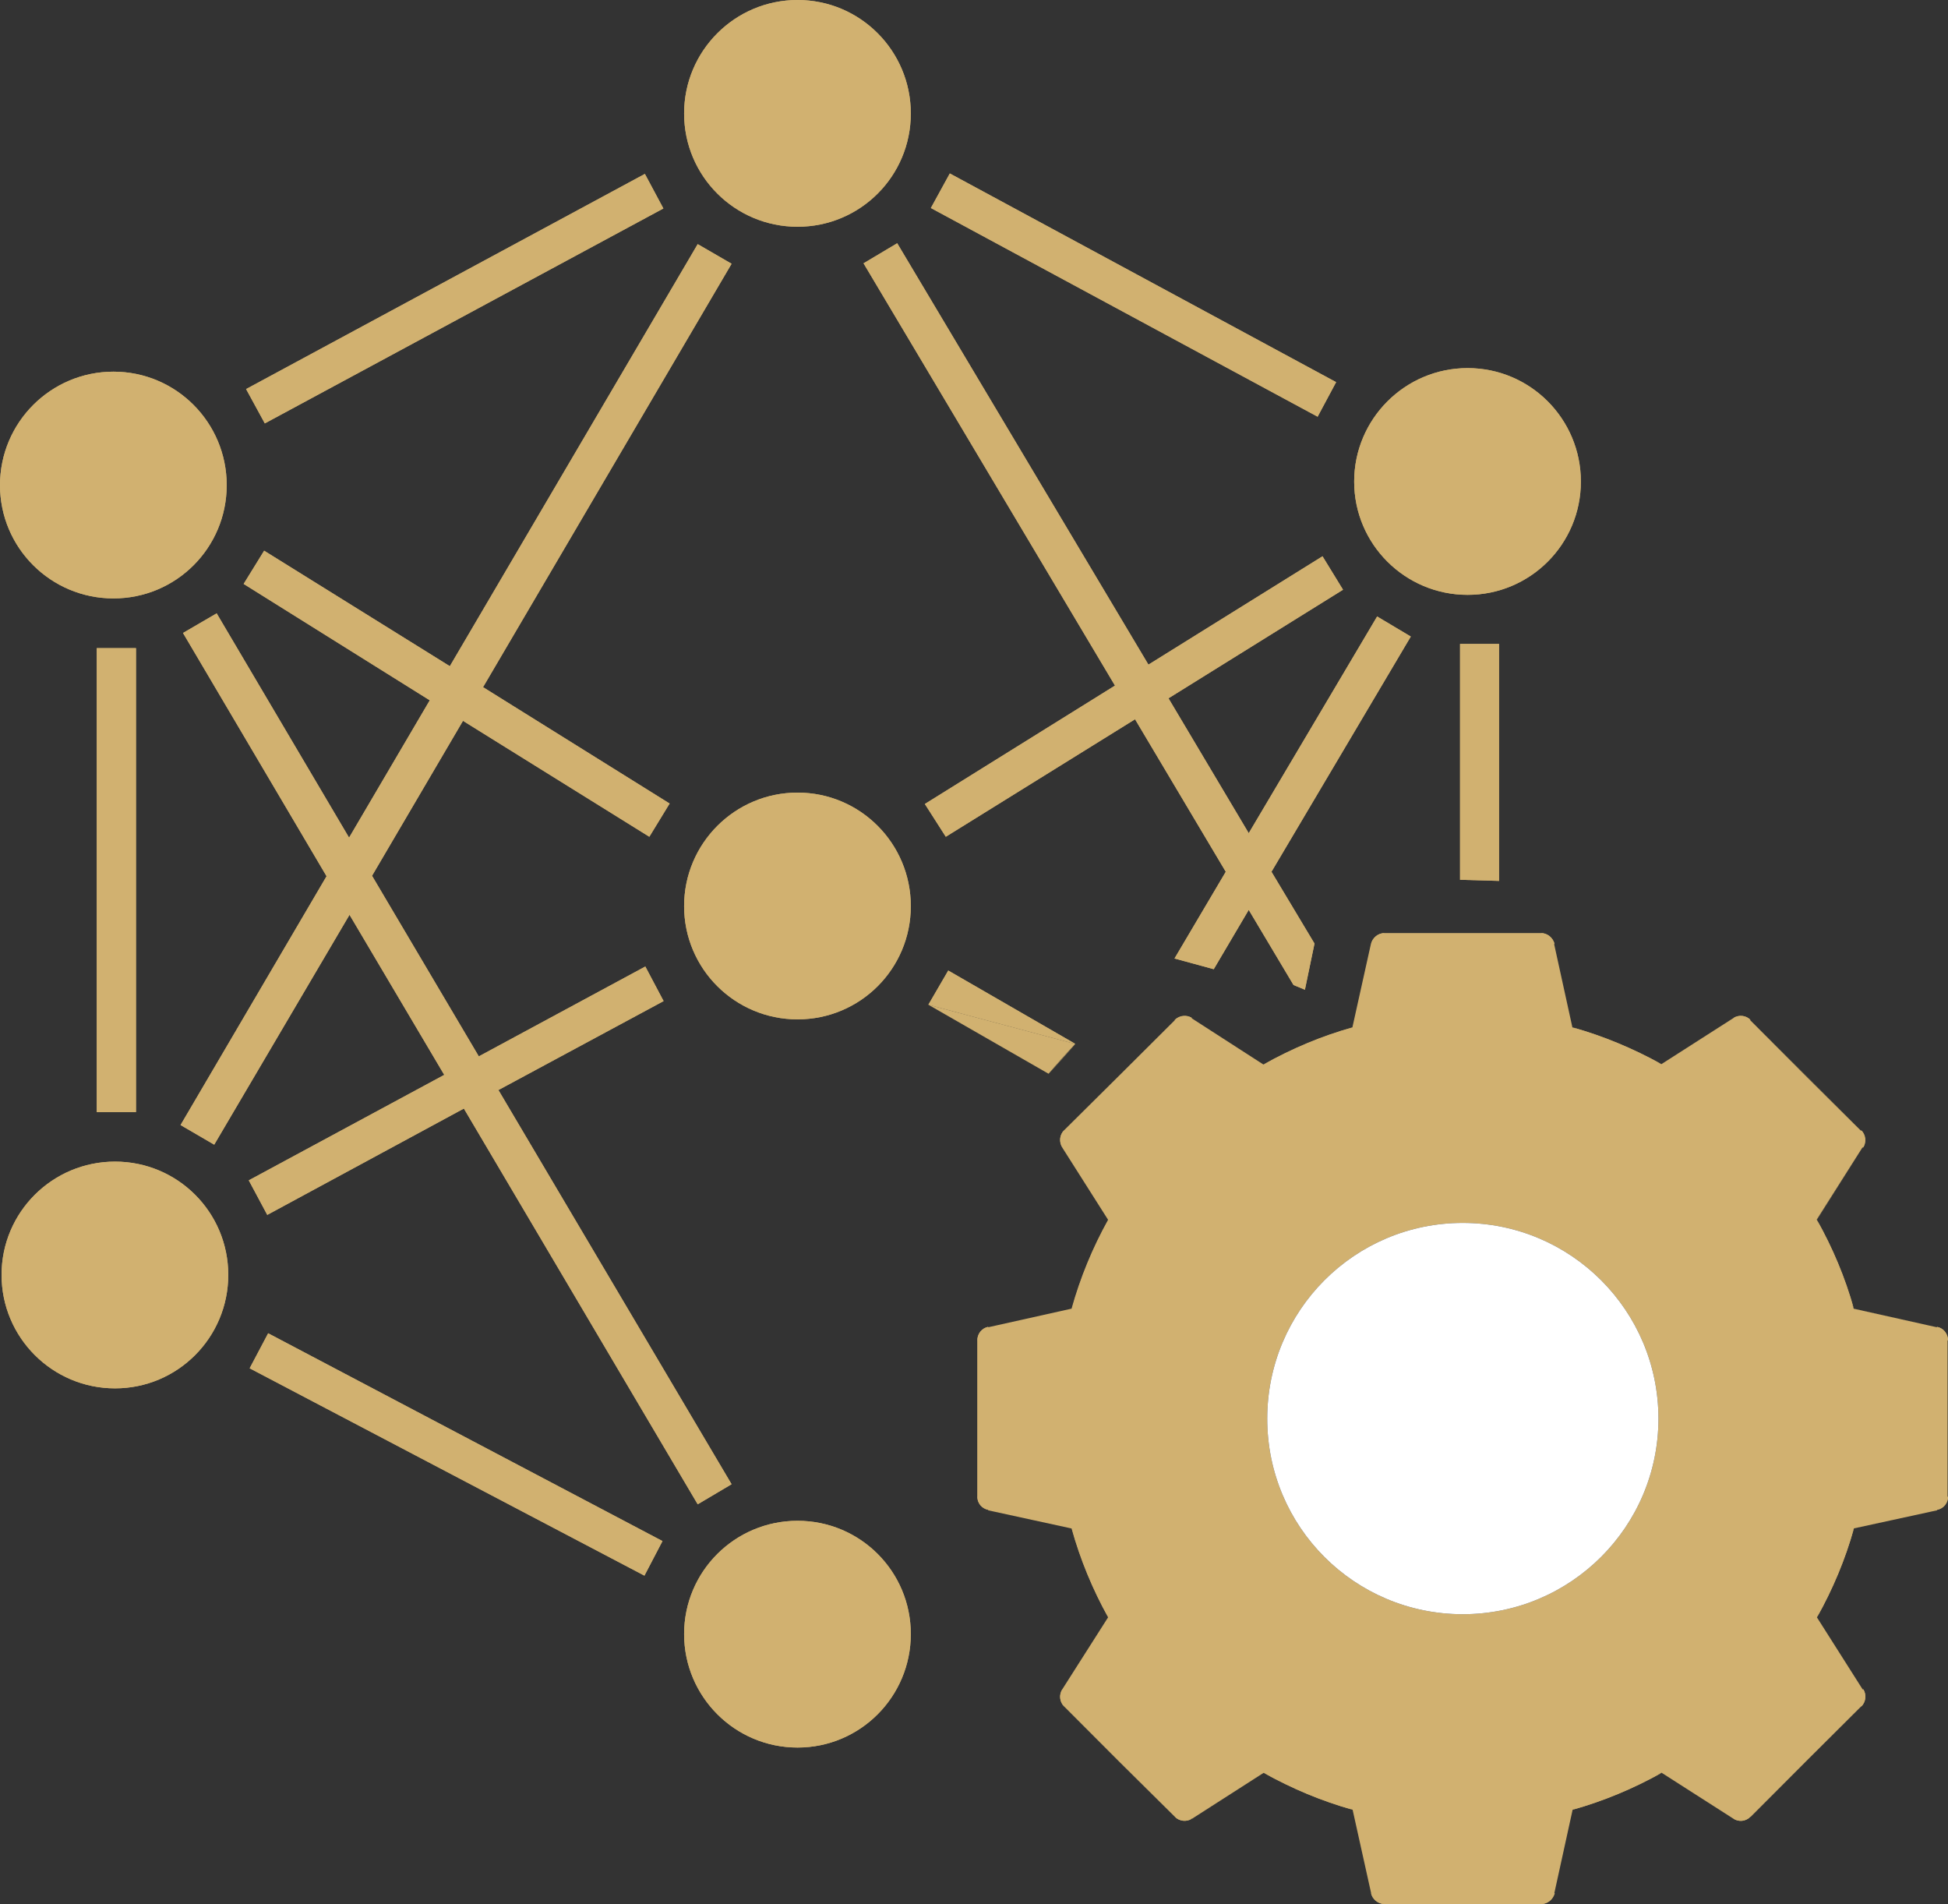 <?xml version="1.0" encoding="UTF-8"?>
<svg id="Ebene_2" data-name="Ebene 2" xmlns="http://www.w3.org/2000/svg" viewBox="0 0 87.39 85.4">
  <rect x="0" y="0" width="87.39" height="85.4" fill="#333333" stroke="none"/>
  <defs>
    <style>
      .cls-1 {
        fill: #d1b170;
      }

      .cls-2 {
        fill: #fff;
      }
    </style>
  </defs>
  <g id="Business_Card_Back_1" data-name="Business Card Back_1">
    <g id="Texts">
      <g id="Ebene_1-2" data-name="Ebene 1">
        <g id="Zahnrad">
          <g>
            <path class="cls-1" d="M83.17,58.7l3.72.83v-.02c.3.06.5.31.5.61h-.02v7.01h.02c0,.29-.2.53-.49.59v.02l-3.73.81c-.39,1.4-.95,2.73-1.66,3.99h0l2.05,3.23h.03c.15.24.12.56-.09.77h-.01l-2.49,2.48-2.47,2.47h-.01c-.2.2-.51.24-.76.08h0l-3.22-2.06h0c-1.26.71-2.6,1.27-3.99,1.66h0l-.82,3.74h.02c-.07.28-.32.49-.61.49h-7.03c-.29-.01-.53-.21-.6-.49h0l-.83-3.74c-1.39-.39-2.72-.95-3.98-1.65h-.02l-3.2,2.05h-.02c-.24.16-.56.11-.75-.08l-2.49-2.47-2.48-2.48c-.21-.21-.24-.53-.08-.78h0l2.05-3.22c-.7-1.26-1.25-2.59-1.64-3.99h-.02l-3.72-.81v-.02c-.29-.06-.49-.3-.49-.59h0v-7.01c0-.3.2-.55.49-.61v.02l3.72-.83h.02c.39-1.4.94-2.73,1.64-3.99l-2.05-3.23h0c-.16-.26-.13-.58.08-.79h0l2.47-2.45,2.49-2.48v-.02c.2-.2.52-.24.76-.09v.02l3.21,2.07h.02c1.26-.71,2.59-1.27,3.98-1.66l.83-3.74h0c.07-.28.31-.48.6-.49h7.03c.29,0,.54.21.61.49h-.02l.82,3.74h0c1.39.39,2.73.95,3.99,1.65h0l3.22-2.06h0c.25-.17.57-.13.77.07v.02l2.47,2.48,2.49,2.47v-.02c.22.21.25.53.1.78h-.03l-2.05,3.23h0c.71,1.27,1.27,2.6,1.66,4ZM74.4,63.63c0-4.85-3.93-8.78-8.78-8.78s-8.77,3.93-8.77,8.78,3.92,8.77,8.77,8.77,8.78-3.93,8.78-8.77Z"/>
            <g>
              <path class="cls-2" d="M74.4,63.63c0-4.85-3.93-8.78-8.78-8.78s-8.77,3.93-8.77,8.78,3.92,8.77,8.77,8.77,8.78-3.93,8.78-8.77Z"/>
              <path class="cls-1" d="M44.34,59.51c-.29.06-.49.31-.49.61"/>
              <path class="cls-1" d="M43.85,67.12h0c0,.3.2.54.49.6"/>
              <line class="cls-1" x1="44.34" y1="67.74" x2="48.06" y2="68.55"/>
              <path class="cls-1" d="M48.08,68.55c.39,1.4.94,2.73,1.64,3.99,0,0,0,.01,0,.01"/>
              <line class="cls-1" x1="49.72" y1="72.54" x2="47.67" y2="75.77"/>
              <path class="cls-1" d="M47.66,75.76c-.16.25-.13.57.08.78"/>
              <polyline class="cls-1" points="47.74 76.54 50.22 79.02 52.71 81.49"/>
              <path class="cls-1" d="M52.71,81.49c.19.19.51.24.75.09"/>
              <polyline class="cls-1" points="53.46 81.58 53.48 81.57 56.68 79.51"/>
              <path class="cls-1" d="M56.7,79.52c1.26.7,2.59,1.26,3.98,1.65h0"/>
              <line class="cls-1" x1="60.68" y1="81.17" x2="61.51" y2="84.91"/>
              <path class="cls-1" d="M61.5,84.91c.07.28.31.48.6.49"/>
              <path class="cls-1" d="M69.13,85.4c.29,0,.54-.21.61-.49"/>
              <line class="cls-1" x1="69.72" y1="84.91" x2="70.54" y2="81.17"/>
              <path class="cls-1" d="M70.55,81.17c1.39-.39,2.73-.95,3.99-1.65"/>
              <line class="cls-1" x1="74.54" y1="79.51" x2="77.76" y2="81.58"/>
              <path class="cls-1" d="M77.76,81.57c.25.16.56.12.76-.08"/>
              <polyline class="cls-1" points="78.52 81.49 78.53 81.49 81 79.02 83.49 76.54"/>
              <path class="cls-1" d="M83.5,76.54c.21-.21.24-.53.09-.78"/>
              <line class="cls-1" x1="83.56" y1="75.77" x2="81.51" y2="72.55"/>
              <path class="cls-1" d="M81.51,72.55h0c.71-1.27,1.27-2.6,1.66-4"/>
              <polyline class="cls-1" points="83.16 68.55 83.17 68.55 86.89 67.74"/>
              <path class="cls-1" d="M86.9,67.72c.29-.06.49-.3.49-.59h0"/>
              <path class="cls-1" d="M87.39,60.12c0-.3-.2-.55-.49-.61"/>
              <polyline class="cls-1" points="86.89 59.53 83.17 58.7 83.16 58.7"/>
              <path class="cls-1" d="M83.17,58.7c-.39-1.4-.95-2.73-1.66-3.99"/>
              <polyline class="cls-1" points="81.51 54.71 81.51 54.7 83.56 51.48"/>
              <path class="cls-1" d="M83.59,51.47c.15-.25.12-.57-.09-.78"/>
              <polyline class="cls-1" points="83.49 50.71 81 48.24 78.52 45.76"/>
              <path class="cls-1" d="M78.53,45.74c-.2-.2-.52-.24-.77-.08"/>
              <line class="cls-1" x1="77.76" y1="45.67" x2="74.54" y2="47.74"/>
              <path class="cls-1" d="M74.54,47.73c-1.26-.7-2.6-1.26-3.99-1.65"/>
              <line class="cls-1" x1="70.54" y1="46.08" x2="69.72" y2="42.34"/>
              <path class="cls-1" d="M69.74,42.34c-.07-.28-.32-.49-.61-.49"/>
              <path class="cls-1" d="M62.11,41.85h0c-.29,0-.53.21-.6.49"/>
              <line class="cls-1" x1="61.51" y1="42.34" x2="60.68" y2="46.08"/>
              <path class="cls-1" d="M60.69,46.08h0c-1.39.39-2.72.95-3.98,1.65"/>
              <line class="cls-1" x1="56.68" y1="47.74" x2="53.46" y2="45.67"/>
              <path class="cls-1" d="M53.48,45.66s0,0,0,0c-.24-.15-.56-.11-.76.09"/>
              <polyline class="cls-1" points="52.71 45.76 50.22 48.24 47.75 50.7 47.74 50.71"/>
              <path class="cls-1" d="M47.74,50.69c-.21.21-.24.53-.08.78"/>
              <line class="cls-1" x1="47.67" y1="51.48" x2="49.72" y2="54.71"/>
              <path class="cls-1" d="M49.73,54.7s0,0,0,0c-.7,1.26-1.25,2.59-1.64,3.99"/>
              <line class="cls-1" x1="48.06" y1="58.7" x2="44.34" y2="59.53"/>
            </g>
          </g>
        </g>
        <g id="Punkte">
          <g>
            <g>
              <path class="cls-1" d="M65.84,16.51c2.81,0,5.08,2.28,5.08,5.09s-2.27,5.08-5.08,5.08-5.09-2.28-5.09-5.08,2.28-5.09,5.09-5.09Z"/>
              <path class="cls-1" d="M35.78,0C38.59,0,40.86,2.28,40.86,5.09s-2.27,5.08-5.08,5.08-5.09-2.27-5.09-5.08S32.97,0,35.78,0Z"/>
              <path class="cls-1" d="M5.09,16.67c2.81,0,5.08,2.28,5.08,5.09s-2.27,5.08-5.08,5.08S0,24.57,0,21.76s2.28-5.09,5.09-5.09Z"/>
              <path class="cls-1" d="M5.16,52.1c2.81,0,5.08,2.27,5.08,5.08s-2.27,5.09-5.08,5.09S.07,59.99.07,57.18s2.28-5.08,5.09-5.08Z"/>
              <path class="cls-1" d="M35.78,68.21c2.81,0,5.08,2.27,5.08,5.08s-2.27,5.09-5.08,5.09-5.09-2.28-5.09-5.09,2.28-5.08,5.09-5.08Z"/>
              <path class="cls-1" d="M35.78,35.55c2.81,0,5.08,2.28,5.08,5.09s-2.27,5.08-5.08,5.08-5.09-2.27-5.09-5.08,2.28-5.09,5.09-5.09Z"/>
            </g>
            <g>
              <path class="cls-1" d="M70.92,21.6c0-2.81-2.27-5.09-5.08-5.09s-5.09,2.28-5.09,5.09,2.28,5.08,5.09,5.08,5.08-2.28,5.08-5.08Z"/>
              <path class="cls-1" d="M10.17,21.76c0-2.81-2.27-5.09-5.08-5.09S0,18.95,0,21.76s2.28,5.08,5.09,5.08,5.08-2.27,5.08-5.08Z"/>
              <path class="cls-1" d="M40.86,5.09c0-2.81-2.27-5.09-5.08-5.09s-5.09,2.28-5.09,5.09,2.28,5.08,5.09,5.08,5.08-2.27,5.08-5.08Z"/>
              <path class="cls-1" d="M40.86,40.64c0-2.81-2.27-5.09-5.08-5.09s-5.09,2.28-5.09,5.09,2.28,5.08,5.09,5.08,5.08-2.27,5.08-5.08Z"/>
              <path class="cls-1" d="M40.86,73.29c0-2.81-2.27-5.08-5.08-5.08s-5.09,2.27-5.09,5.08,2.28,5.09,5.09,5.09,5.08-2.28,5.08-5.09Z"/>
              <path class="cls-1" d="M10.24,57.18c0-2.81-2.27-5.08-5.08-5.08S.07,54.37.07,57.18s2.28,5.09,5.09,5.09,5.08-2.28,5.08-5.09Z"/>
            </g>
          </g>
        </g>
        <g id="Linien">
          <g>
            <g>
              <path class="cls-1" d="M48.24,46.82h0c-.41.43-.81.88-1.2,1.34h0l-5.4-3.1s6.59,1.76,6.59,1.76Z"/>
              <polygon class="cls-1" points="67.25 28.88 67.25 39.51 65.5 39.46 65.5 28.88 67.25 28.88"/>
              <polygon class="cls-1" points="59.94 17.14 59.11 18.69 41.76 9.33 42.61 7.78 59.94 17.14"/>
              <polygon class="cls-1" points="54.99 39.1 50.92 32.26 42.43 37.53 41.49 36.06 50.02 30.75 38.74 11.81 40.25 10.91 51.52 29.81 59.33 24.95 60.25 26.45 52.42 31.32 56.02 37.37 61.78 27.65 63.29 28.55 57.04 39.1 58.97 42.32 58.54 44.39 58.03 44.18 56.02 40.81 54.45 43.47 52.69 42.99 54.99 39.1"/>
              <polygon class="cls-1" points="41.65 45.06 42.54 43.53 48.24 46.82 41.65 45.06"/>
              <polygon class="cls-1" points="28.93 7.8 29.76 9.35 11.88 18.99 11.04 17.45 28.93 7.8"/>
              <polygon class="cls-1" points="29.72 69.12 28.91 70.67 11.2 61.37 12.03 59.8 29.72 69.12"/>
              <polygon class="cls-1" points="15.68 41.03 9.61 51.34 8.1 50.46 14.65 39.3 8.21 28.39 9.72 27.51 15.66 37.57 19.28 31.41 10.93 26.19 11.85 24.7 20.18 29.88 31.3 10.95 32.82 11.83 21.67 30.82 30.04 36.04 29.13 37.53 20.77 32.33 16.69 39.28 21.48 47.38 28.95 43.35 29.77 44.9 22.36 48.89 32.82 66.57 31.3 67.47 20.81 49.72 11.99 54.49 11.16 52.94 19.93 48.21 15.68 41.03"/>
              <rect class="cls-1" x="4.34" y="29.07" width="1.76" height="20.81"/>
            </g>
            <g>
              <polyline class="cls-1" points="41.65 45.06 42.54 43.53 48.24 46.82"/>
              <path class="cls-1" d="M48.25,46.82c-.41.43-.81.88-1.2,1.34"/>
              <line class="cls-1" x1="47.05" y1="48.17" x2="41.65" y2="45.06"/>
              <polygon class="cls-1" points="65.5 39.46 67.25 39.51 67.25 28.88 65.5 28.88 65.5 39.46"/>
              <polygon class="cls-1" points="29.76 9.35 28.93 7.8 11.04 17.45 11.88 18.99 29.76 9.35"/>
              <polygon class="cls-1" points="29.72 69.12 28.91 70.67 11.2 61.37 12.03 59.8 29.72 69.12"/>
              <polyline class="cls-1" points="6.1 49.88 4.34 49.88 4.34 29.07 6.1 29.07 6.1 49.88"/>
              <polyline class="cls-1" points="21.67 30.82 30.04 36.04 29.13 37.53 20.77 32.33 16.69 39.28 21.48 47.38 28.95 43.35 29.77 44.9 22.36 48.89 32.82 66.57 31.3 67.47 20.81 49.72 11.99 54.49 11.16 52.94 19.93 48.21 15.68 41.03 9.61 51.34 8.1 50.46 14.65 39.3 8.21 28.39 9.72 27.51 15.66 37.57 19.28 31.41 10.93 26.19 11.85 24.7 20.18 29.88 31.3 10.95 32.82 11.83 21.67 30.82"/>
              <polygon class="cls-1" points="41.76 9.33 42.61 7.78 59.94 17.14 59.11 18.69 41.76 9.33"/>
              <polygon class="cls-1" points="61.78 27.65 56.02 37.37 52.42 31.32 60.25 26.45 59.33 24.95 51.52 29.81 40.25 10.91 38.74 11.81 50.02 30.75 41.49 36.06 42.43 37.53 50.92 32.26 54.99 39.1 52.69 42.99 54.45 43.47 56.02 40.81 58.03 44.18 58.54 44.39 58.97 42.32 57.04 39.1 63.29 28.55 61.78 27.65"/>
            </g>
          </g>
        </g>
      </g>
    </g>
  </g>
</svg>
